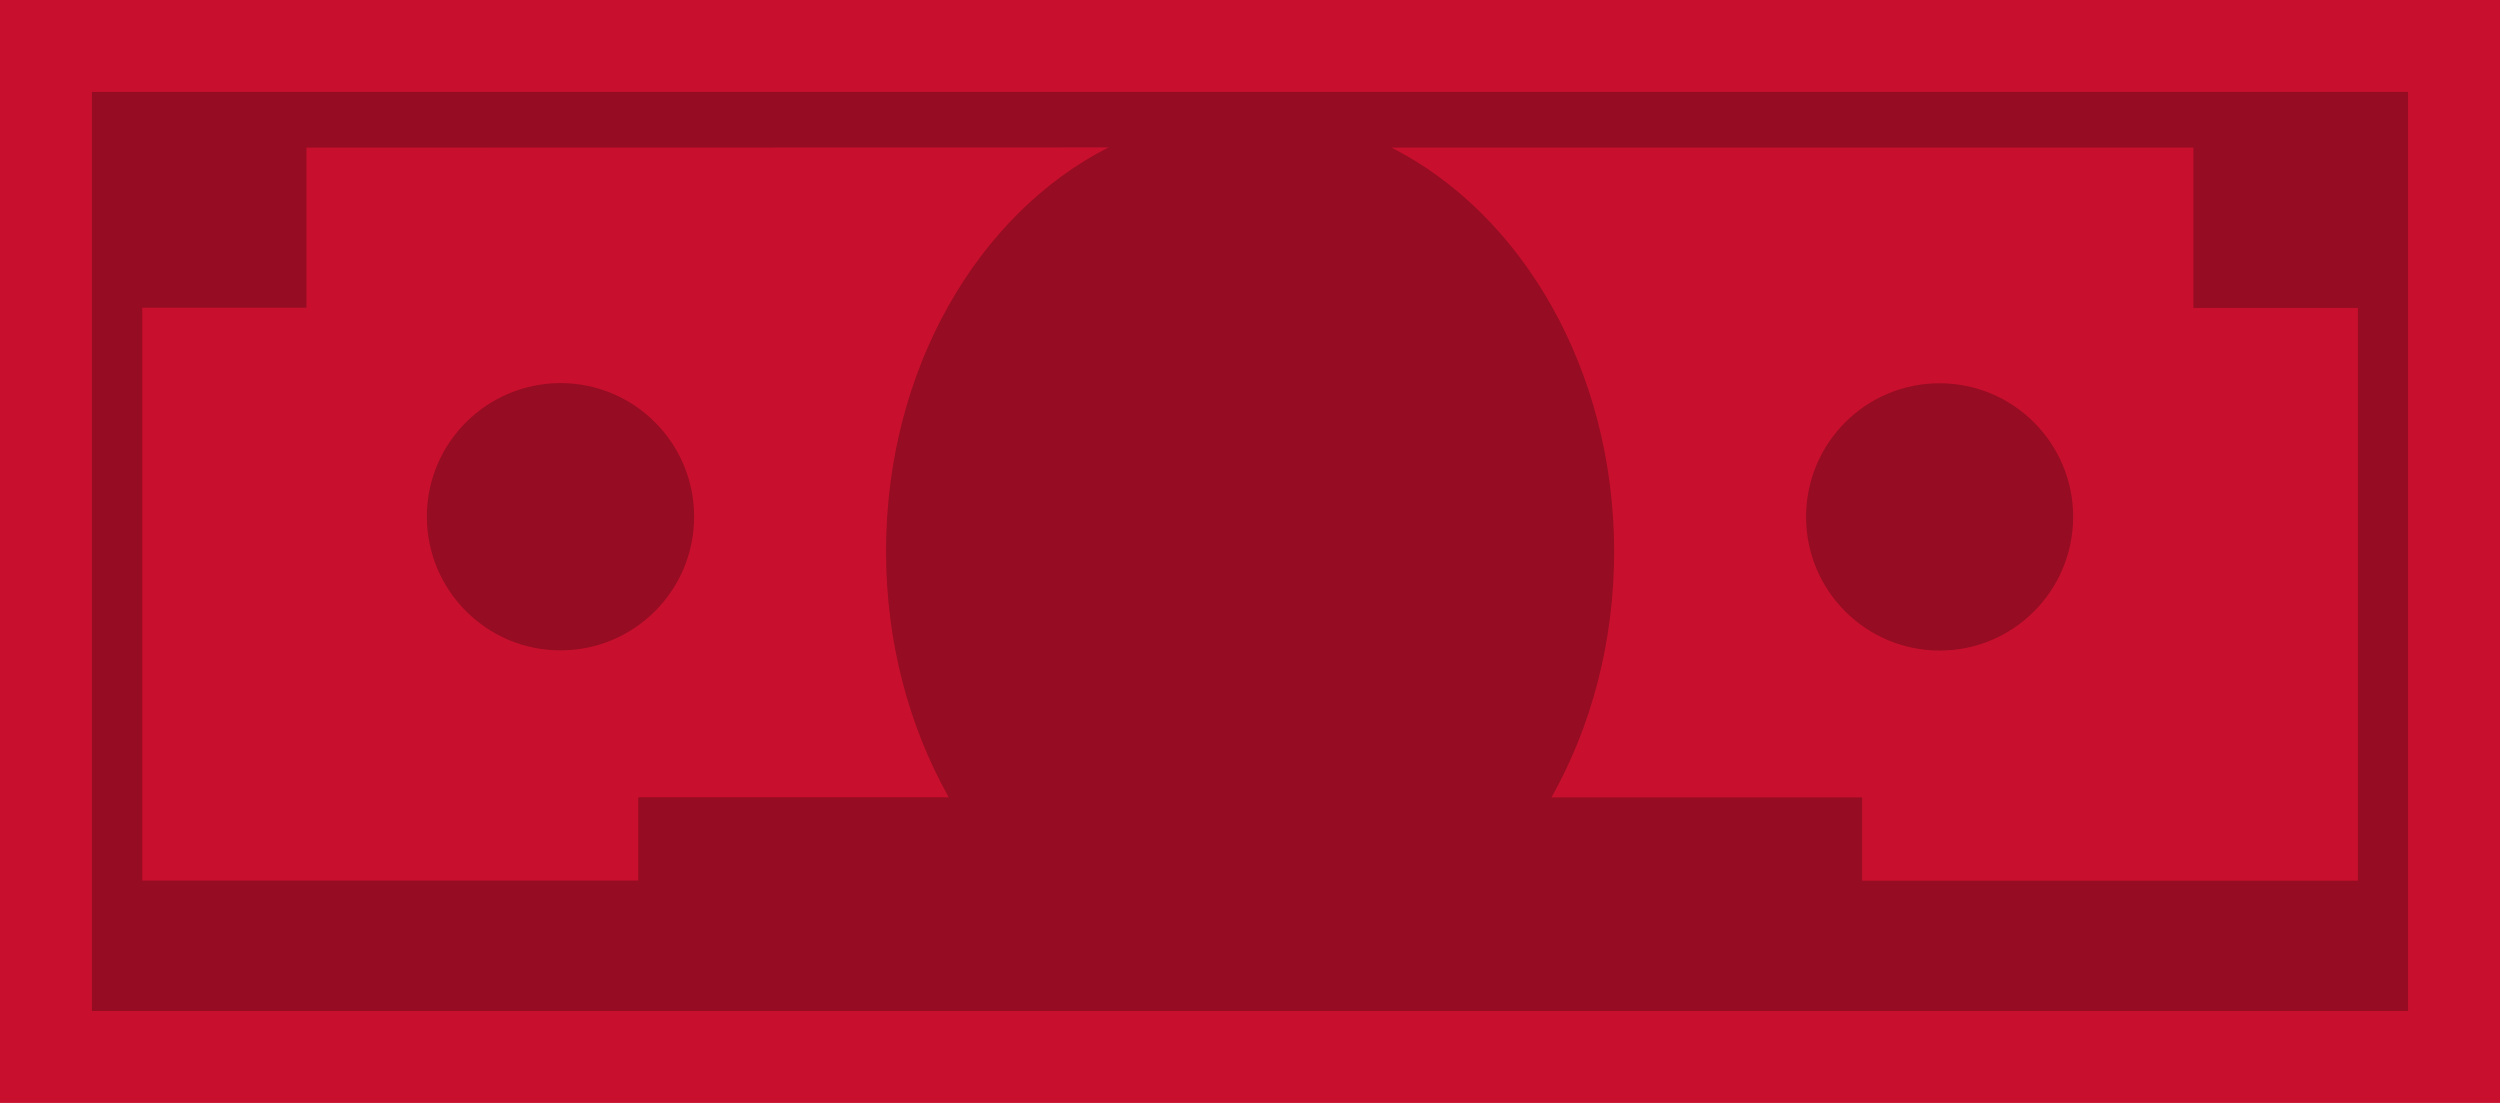 <svg xmlns="http://www.w3.org/2000/svg" version="1.1" x="0" y="0" width="136" height="60" viewBox="0 0 136 60" enable-background="new 0 0 136 60" xml:space="preserve"><style>.style0{fill: #C8102E;}.style1{fill: #960C22;}</style><rect width="136" height="60" class="style0"/><path d="M7.74 16.74v31.16h26.98l0-4.53 16.89 0c-2.15-3.82-3.41-8.42-3.41-13.38 0-9.88 4.99-18.35 12.1-21.97L16.67 8.03l0 8.71L7.74 16.74zM119.32 16.74l0-8.71L75.7 8.03c7.11 3.62 12.1 12.09 12.11 21.97 0 4.96-1.26 9.56-3.41 13.38h16.9l0 4.53h26.97l0-31.16H119.32zM131 5v50H5V5H131zM105.52 35.39c4.01 0 7.25-3.25 7.26-7.27 0-4.01-3.25-7.27-7.27-7.27 -4.01 0-7.26 3.25-7.26 7.27C98.25 32.13 101.5 35.39 105.52 35.39M30.49 35.38c-4.01 0-7.26-3.25-7.27-7.27 0-4.01 3.25-7.26 7.27-7.27 4.01 0 7.27 3.25 7.27 7.27C37.76 32.13 34.5 35.38 30.49 35.38" class="style1"/></svg>